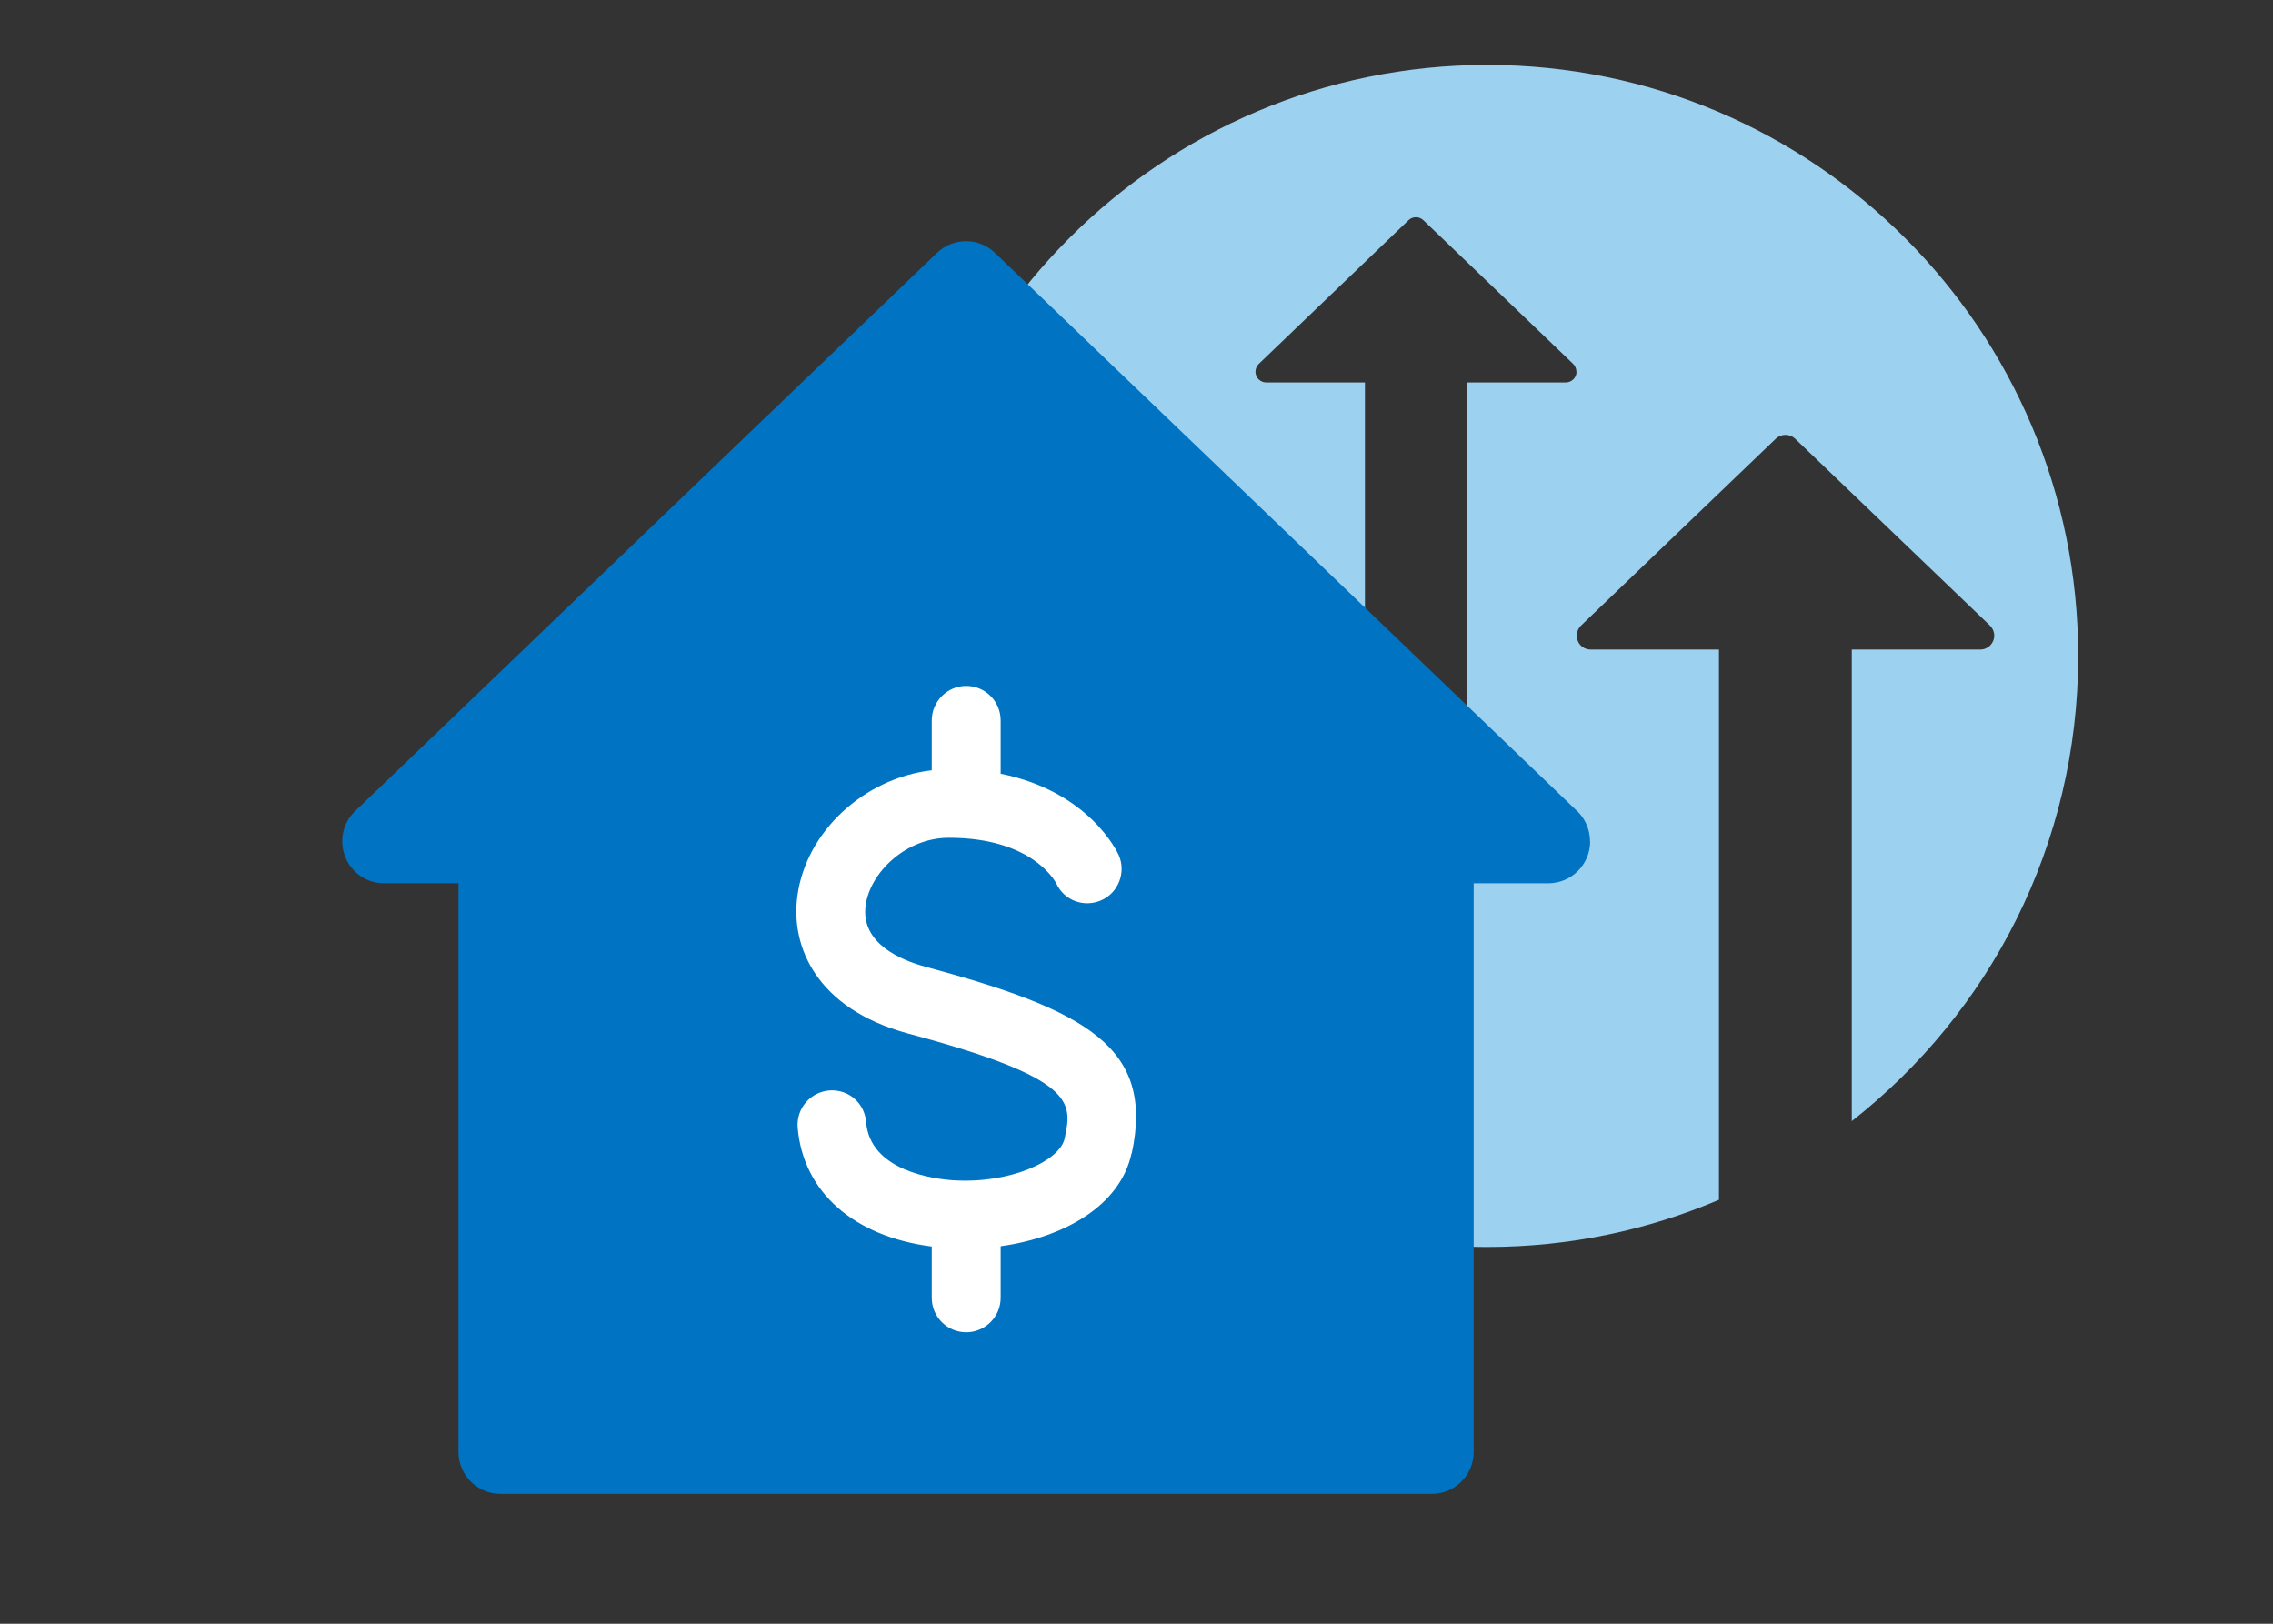 <svg width="70" height="50" viewBox="0 0 70 50" fill="none" xmlns="http://www.w3.org/2000/svg">
<rect x="0" y="0" width="70" height="50" fill="#333333" stroke="none"/>
<path fill-rule="evenodd" clip-rule="evenodd" d="M45.801 2C55.852 2 64 10.148 64 20.199C64 26.014 61.273 31.191 57.028 34.523V20.002H60.983C61.223 20.002 61.414 19.811 61.415 19.572C61.414 19.439 61.352 19.324 61.262 19.243L55.284 13.51C55.121 13.352 54.856 13.351 54.688 13.51L48.69 19.263C48.566 19.383 48.523 19.57 48.59 19.733C48.652 19.896 48.811 20.002 48.988 20.002H52.938V36.945C50.746 37.88 48.334 38.398 45.801 38.398C45.593 38.398 45.386 38.394 45.18 38.387V11.776H48.221C48.403 11.776 48.552 11.628 48.552 11.445H48.547C48.547 11.345 48.504 11.253 48.432 11.19L43.836 6.782C43.706 6.658 43.505 6.658 43.375 6.782L38.766 11.205C38.67 11.301 38.636 11.445 38.688 11.569C38.736 11.694 38.862 11.776 38.996 11.776H42.035V38.008C33.791 36.273 27.602 28.959 27.602 20.199C27.602 10.148 35.75 2 45.801 2ZM61.415 19.572L61.416 19.575V19.57L61.415 19.572Z" fill="#9CD1EF"/>
<path d="M48.971 25.909C48.971 26.619 48.395 27.2 47.679 27.2H45.384V44.708C45.384 45.419 44.808 46 44.092 46H15.411C14.7 46 14.119 45.424 14.119 44.708V27.2H11.828C11.3 27.2 10.829 26.879 10.633 26.389C10.436 25.899 10.556 25.342 10.935 24.977L28.856 7.786C29.355 7.306 30.143 7.306 30.642 7.786L48.51 24.919C48.789 25.155 48.966 25.51 48.966 25.904L48.971 25.909Z" fill="#0073C3"/>
<path d="M34.851 35.503C34.5 37.155 32.724 38.111 30.817 38.375V39.964C30.817 40.545 30.342 41.025 29.756 41.025C29.17 41.025 28.695 40.55 28.695 39.964V38.384C26.303 38.077 24.733 36.713 24.565 34.72C24.522 34.139 24.945 33.63 25.54 33.578C26.135 33.534 26.63 33.971 26.673 34.552C26.798 36.055 28.748 36.3 29.343 36.343C31.11 36.459 32.637 35.748 32.786 35.061C33.021 33.947 33.18 33.217 27.946 31.82C25.141 31.056 24.344 29.14 24.556 27.594C24.82 25.602 26.62 23.959 28.695 23.719V22.183C28.695 21.602 29.17 21.121 29.756 21.121C30.342 21.121 30.817 21.597 30.817 22.183V23.825C33.55 24.377 34.409 26.24 34.452 26.327C34.688 26.864 34.443 27.494 33.914 27.724C33.377 27.959 32.762 27.724 32.527 27.196C32.474 27.109 31.763 25.798 29.223 25.798C27.878 25.798 26.788 26.888 26.659 27.882C26.5 29.049 27.749 29.568 28.503 29.77C33.458 31.105 35.557 32.247 34.856 35.508L34.851 35.503Z" fill="white"/>
</svg>
